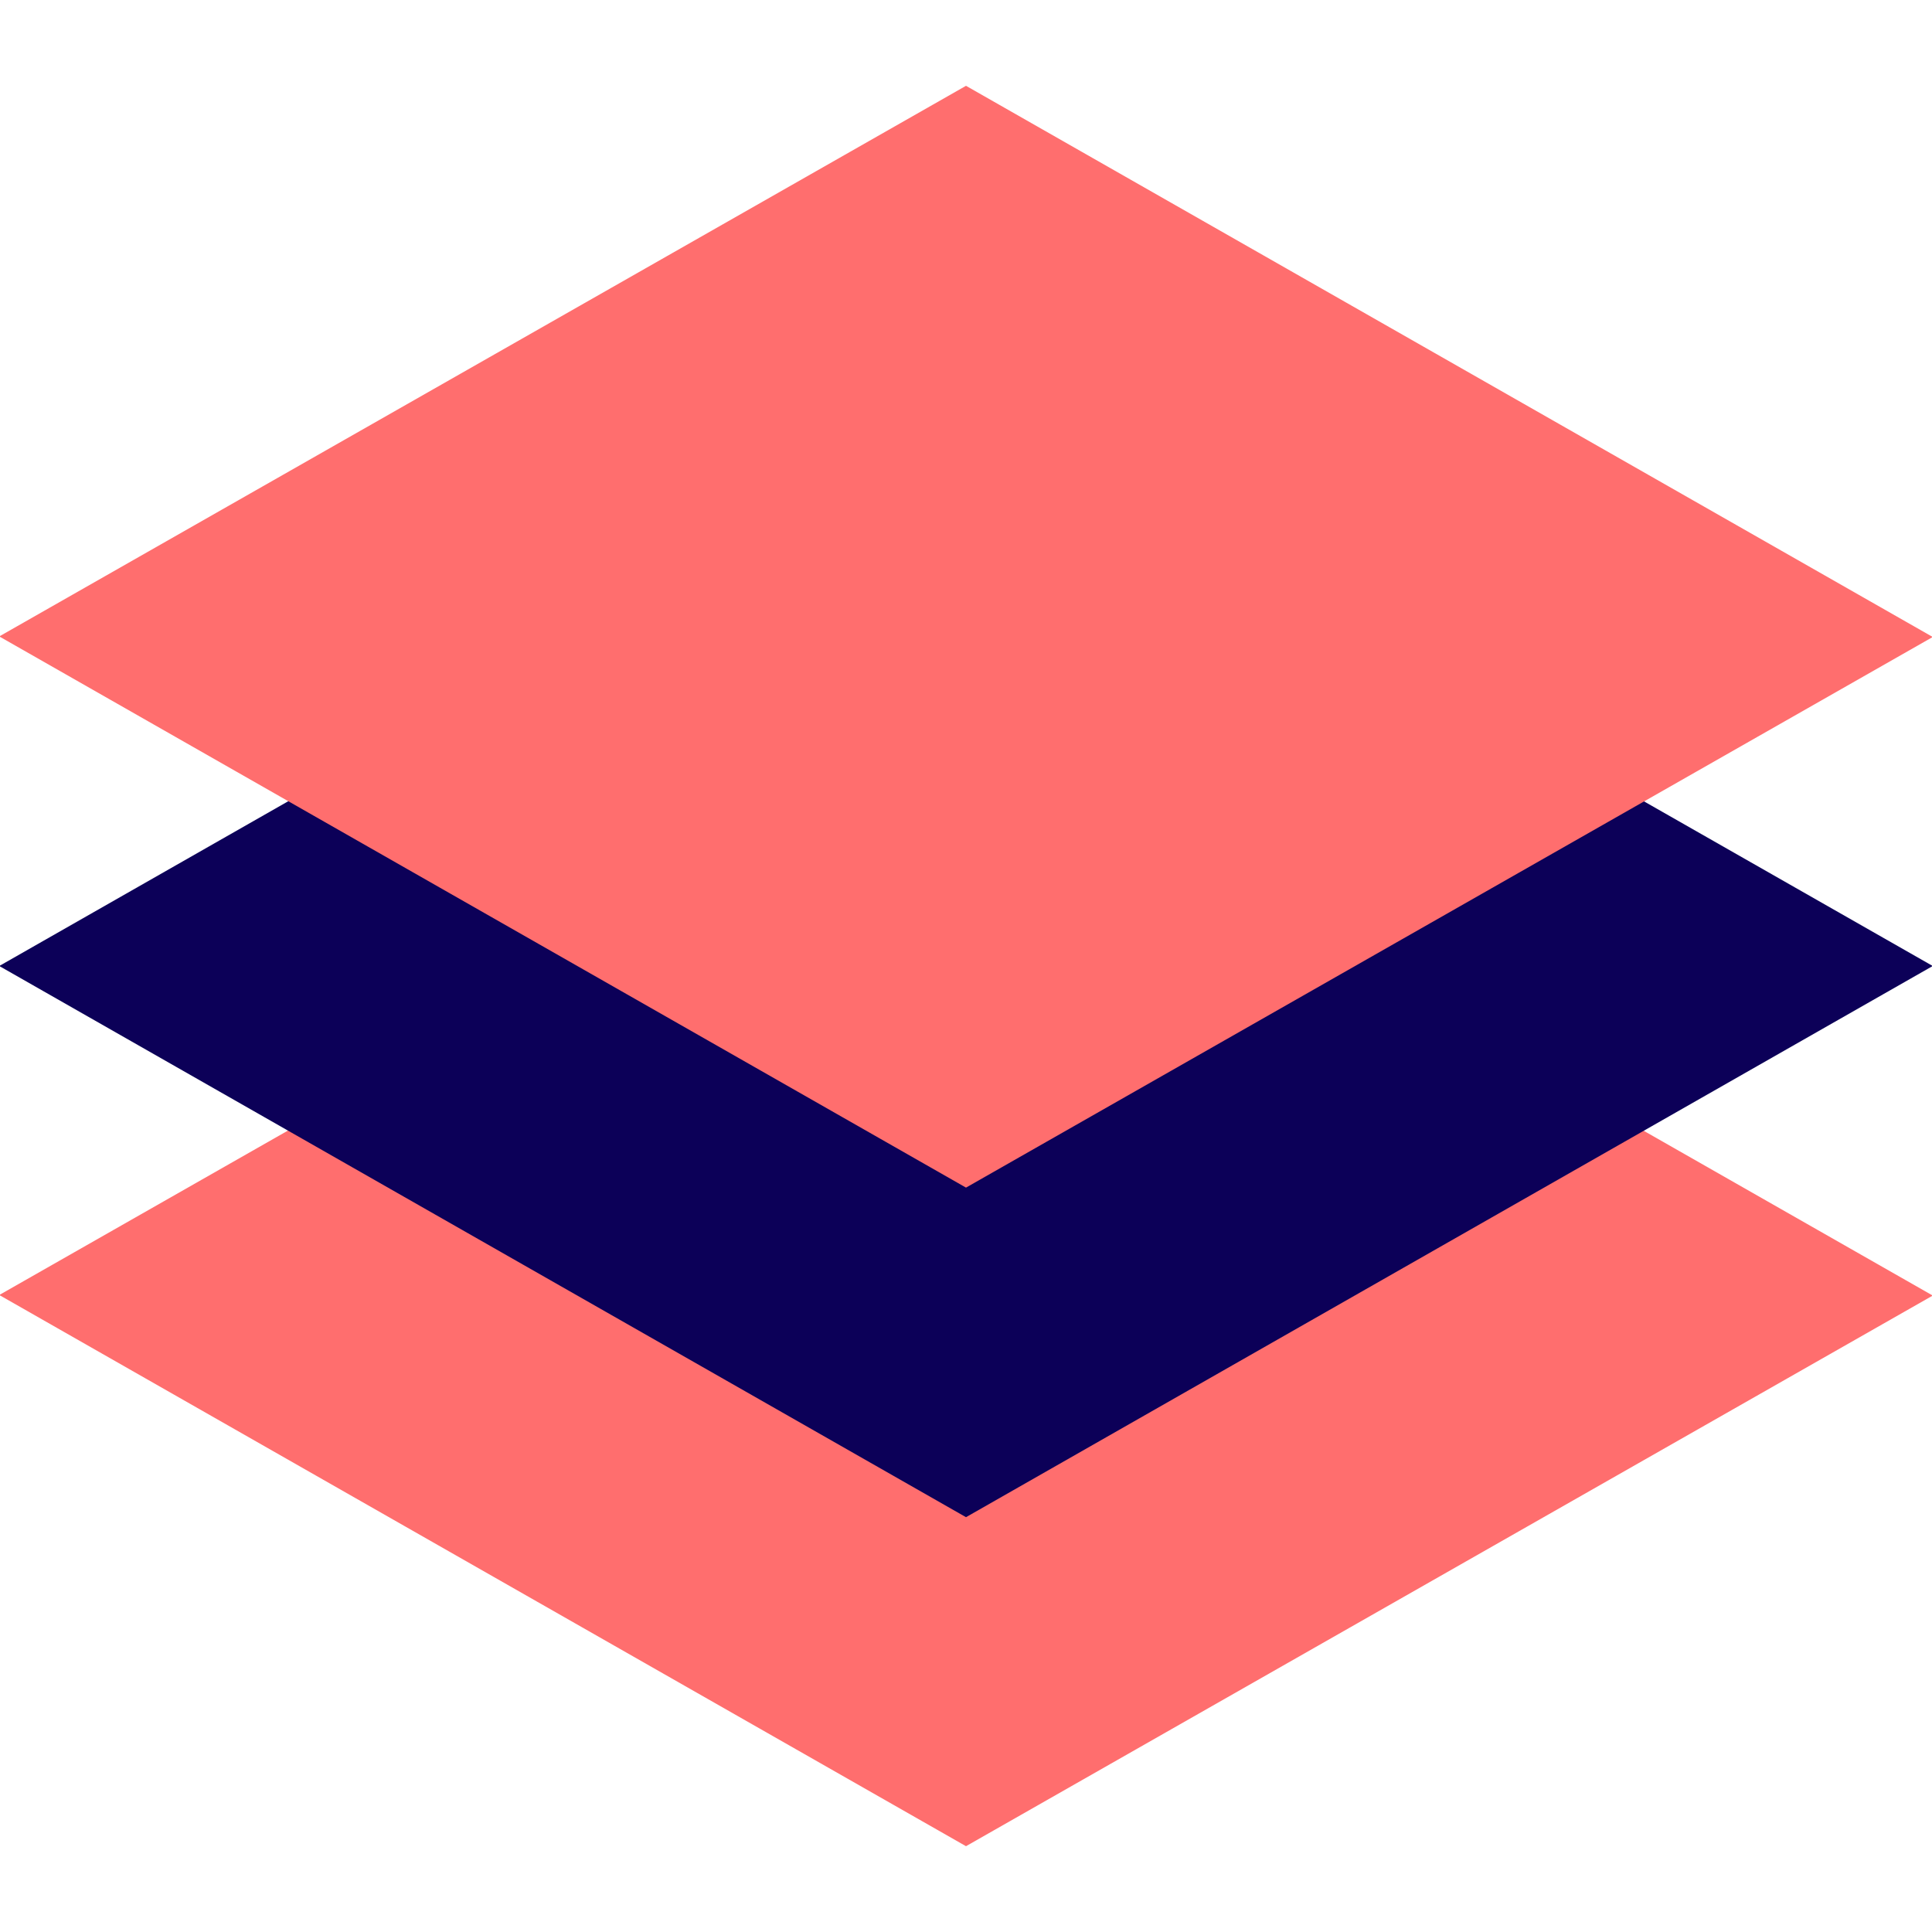 <?xml version="1.0" encoding="UTF-8"?>
<svg width="800px" height="800px" viewBox="0 -1.5 34 34" version="1.1" xmlns="http://www.w3.org/2000/svg" xmlns:xlink="http://www.w3.org/1999/xlink">
    
    <title>layers</title>
    <desc>Created with Sketch.</desc>
    <defs>
</defs>
    <g id="Vivid.JS" stroke="none" stroke-width="1" fill="none" fill-rule="evenodd">
        <g id="Vivid-Icons" transform="translate(-824, -334)">
            <g id="Icons" transform="translate(37, 169)">
                <g id="layers" transform="translate(780, 156)">
                    <g transform="translate(6, 9)" id="Shape">
                        <polygon fill="#FF6E6E" points="18 11.6 35.013 21.3 18 30.99 0.987 21.29">
</polygon>
                        <polygon fill="#0C0058" points="18 5.8 35.013 15.5 18 25.2 0.987 15.5">
</polygon>
                        <polygon fill="#FF6E6E" points="18 0.01 35.013 9.71 18 19.4 0.987 9.7">
</polygon>
                    </g>
                </g>
            </g>
        </g>
    </g>
</svg>